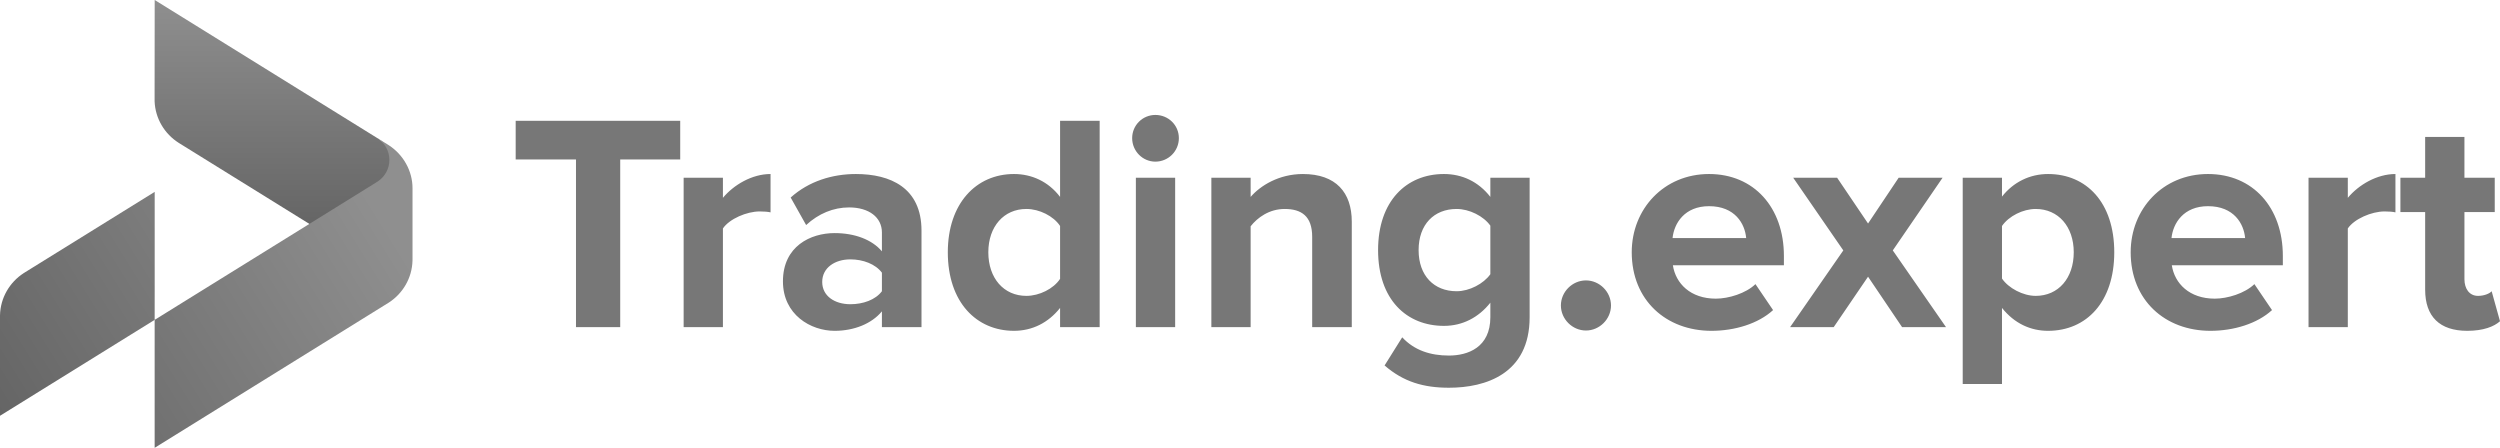 <?xml version="1.0" encoding="utf-8"?>
<!-- Generator: Adobe Illustrator 16.0.3, SVG Export Plug-In . SVG Version: 6.00 Build 0)  -->
<!DOCTYPE svg PUBLIC "-//W3C//DTD SVG 1.1//EN" "http://www.w3.org/Graphics/SVG/1.1/DTD/svg11.dtd">
<svg version="1.1" id="Trading.expert" xmlns="http://www.w3.org/2000/svg" xmlns:xlink="http://www.w3.org/1999/xlink" x="0px"
	 y="0px" width="1333.333px" height="238.839px" viewBox="0 0 1333.333 238.839" enable-background="new 0 0 1333.333 238.839"
	 xml:space="preserve">
<g id="The_Logo">
	<g id="Logo_Icon">
		<linearGradient id="_x32__1_" gradientUnits="userSpaceOnUse" x1="145.543" y1="120.155" x2="145.543" y2="4.882813e-004">
			<stop  offset="0" style="stop-color:#656565"/>
			<stop  offset="1" style="stop-color:#8F8F8F"/>
		</linearGradient>
		<path id="_x32_" fill-rule="evenodd" clip-rule="evenodd" fill="url(#_x32__1_)" d="M82.503,0l119.53,74.139
			c2.608,1.859,3.702,3.134,4.316,4.092c4.117,6.403,2.634,15.092-4.195,19.373c-11.989,7.514-23.976,15.034-35.963,22.552
			L95.53,76.328c-0.106-0.066-0.209-0.133-0.312-0.199c-7.391-4.71-12.408-12.849-12.763-22.13v-6.463L82.503,0z"/>
		<linearGradient id="_x31__1_" gradientUnits="userSpaceOnUse" x1="-0.051" y1="221.669" x2="194.735" y2="101.126">
			<stop  offset="0" style="stop-color:#656565"/>
			<stop  offset="1" style="stop-color:#8F8F8F"/>
		</linearGradient>
		<path id="_x31_" fill-rule="evenodd" clip-rule="evenodd" fill="url(#_x31__1_)" d="M82.48,170.594l117.816-73.075
			c0.472-0.294,0.958-0.588,1.415-0.906c3.597-2.488,5.966-6.644,5.966-11.324l0,0c0-4.887-2.581-9.199-6.444-11.643l-0.056-0.038
			l5.496,3.408c0.243,0.151,0.484,0.31,0.726,0.464c7.696,4.987,12.612,13.687,12.612,22.877v37.636c0,0.331-0.001,0.656-0.009,0.99
			c-0.239,9.354-5.21,17.583-12.596,22.368L82.48,238.839V170.594L0,221.752v-51.514c0-0.65,0-1.299,0-1.953
			c0.166-9.464,5.18-17.798,12.649-22.618c0.297-0.189,0.591-0.374,0.893-0.562l68.956-42.769v52.706L82.48,170.594z"/>
	</g>
	<path id="Logotype" fill-rule="evenodd" clip-rule="evenodd" fill="#777777" d="M330.781,174.458V85.056h32.001V64.437h-87.755
		v20.619h32.165v89.402H330.781L330.781,174.458z M385.556,174.458v-52.618c3.464-5.113,12.702-9.072,19.629-9.072
		c2.474,0,4.289,0.164,5.773,0.495V92.809c-9.896,0-19.629,5.772-25.402,12.701V94.788h-20.948v79.67H385.556L385.556,174.458z
		 M491.466,174.458v-51.465c0-22.928-16.66-30.184-34.969-30.184c-12.537,0-25.073,3.793-34.806,12.535l8.249,14.681
		c6.598-6.102,14.516-9.402,22.928-9.402c10.557,0,17.486,5.279,17.486,13.36v10.063c-5.279-6.269-14.517-9.732-25.239-9.732
		c-12.701,0-27.546,6.928-27.546,25.732c0,17.813,14.845,26.391,27.546,26.391c10.393,0,19.794-3.792,25.239-10.392v8.412H491.466
		L491.466,174.458z M453.528,162.253c-8.25,0-15.012-4.289-15.012-11.877c0-7.59,6.763-12.044,15.012-12.044
		c6.763,0,13.361,2.477,16.825,7.094v9.898C466.889,159.942,460.291,162.253,453.528,162.253L453.528,162.253z M586.488,174.458
		V64.437h-21.112v40.578c-6.269-8.247-15.176-12.206-24.579-12.206c-20.289,0-35.298,15.835-35.298,41.732
		c0,26.723,15.34,41.896,35.298,41.896c9.733,0,18.31-4.288,24.579-12.206v10.227H586.488L586.488,174.458z M547.396,157.798
		c-12.042,0-20.289-9.401-20.289-23.258c0-13.691,8.248-23.093,20.289-23.093c6.928,0,14.516,3.794,17.98,9.073v28.208
		C561.911,154.003,554.324,157.798,547.396,157.798L547.396,157.798z M616.192,86.21c6.928,0,12.537-5.608,12.537-12.537
		c0-6.927-5.608-12.371-12.537-12.371c-6.763,0-12.371,5.444-12.371,12.371C603.821,80.602,609.429,86.21,616.192,86.21
		L616.192,86.21z M626.748,174.458v-79.67h-20.949v79.67H626.748L626.748,174.458z M720.947,174.458V118.21
		c0-15.504-8.415-25.401-26.063-25.401c-12.866,0-22.765,6.268-27.877,12.206V94.788h-20.949v79.67h20.949v-53.773
		c3.628-4.619,9.897-9.237,18.144-9.237c8.908,0,14.682,3.794,14.682,14.846v48.164H720.947L720.947,174.458z M772.751,206.79
		c19.629,0,43.053-7.425,43.053-37.608V94.788h-20.95v10.227c-6.432-8.247-15.175-12.206-24.742-12.206
		c-20.122,0-35.135,14.516-35.135,40.576c0,26.558,15.341,40.414,35.135,40.414c9.898,0,18.477-4.452,24.742-12.37v7.753
		c0,16.165-12.041,20.453-22.103,20.453c-9.896,0-18.474-2.805-24.908-9.732l-9.401,15.012
		C748.505,203.657,759.226,206.79,772.751,206.79L772.751,206.79z M776.874,155.325c-12.039,0-20.288-8.249-20.288-21.94
		c0-13.69,8.249-21.937,20.288-21.937c6.763,0,14.353,3.794,17.979,8.909v25.895C791.227,151.365,783.637,155.325,776.874,155.325
		L776.874,155.325z M845.836,176.272c7.259,0,13.362-6.101,13.362-13.359c0-7.257-6.104-13.363-13.362-13.363
		c-7.257,0-13.36,6.106-13.36,13.363C832.476,170.171,838.579,176.272,845.836,176.272L845.836,176.272z M912.817,176.437
		c12.372,0,24.907-3.792,32.825-11.051l-9.401-13.856c-5.116,4.95-14.354,7.753-21.116,7.753c-13.525,0-21.443-8.084-22.927-17.814
		h59.218v-4.947c0-25.898-16-43.712-39.917-43.712c-24.083,0-41.241,18.639-41.241,41.732
		C870.258,160.107,888.568,176.437,912.817,176.437L912.817,176.437z M931.29,126.953h-39.258
		c0.825-7.918,6.435-16.989,19.467-16.989C925.353,109.963,930.631,119.364,931.29,126.953L931.29,126.953z M1037.86,174.458
		l-28.372-40.907l26.558-38.763h-23.422l-16.33,24.413l-16.496-24.413h-23.424l26.723,38.763l-28.372,40.907h23.259l18.311-26.886
		l18.146,26.886H1037.86L1037.86,174.458z M1092.307,176.437c20.453,0,35.3-15.34,35.3-41.896c0-26.557-14.847-41.732-35.3-41.732
		c-9.733,0-18.477,4.289-24.577,12.042V94.788h-20.95v110.021h20.95v-40.578C1074.327,172.48,1082.904,176.437,1092.307,176.437
		L1092.307,176.437z M1085.709,157.798c-6.766,0-14.518-4.123-17.979-9.236V120.52c3.627-5.279,11.214-9.073,17.979-9.073
		c12.042,0,20.288,9.402,20.288,23.093C1105.997,148.397,1097.751,157.798,1085.709,157.798L1085.709,157.798z M1178.917,176.437
		c12.369,0,24.907-3.792,32.825-11.051l-9.401-13.856c-5.113,4.95-14.354,7.753-21.116,7.753c-13.525,0-21.443-8.084-22.927-17.814
		h59.218v-4.947c0-25.898-16-43.712-39.917-43.712c-24.086,0-41.238,18.639-41.238,41.732
		C1136.36,160.107,1154.668,176.437,1178.917,176.437L1178.917,176.437z M1197.393,126.953h-39.261
		c0.825-7.918,6.435-16.989,19.467-16.989C1191.452,109.963,1196.73,119.364,1197.393,126.953L1197.393,126.953z M1252.167,174.458
		v-52.618c3.464-5.113,12.7-9.072,19.629-9.072c2.474,0,4.288,0.164,5.772,0.495V92.809c-9.896,0-19.629,5.772-25.401,12.701V94.788
		h-20.95v79.67H1252.167L1252.167,174.458z M1315.847,176.437c8.743,0,14.353-2.308,17.486-5.113l-4.454-15.999
		c-1.153,1.318-4.124,2.474-7.257,2.474c-4.62,0-7.257-3.795-7.257-8.908v-35.793h16.162V94.788h-16.162V73.014h-20.949v21.773
		h-13.197v18.309h13.197V154.5C1293.416,168.85,1301.169,176.437,1315.847,176.437z"/>
</g>
</svg>
